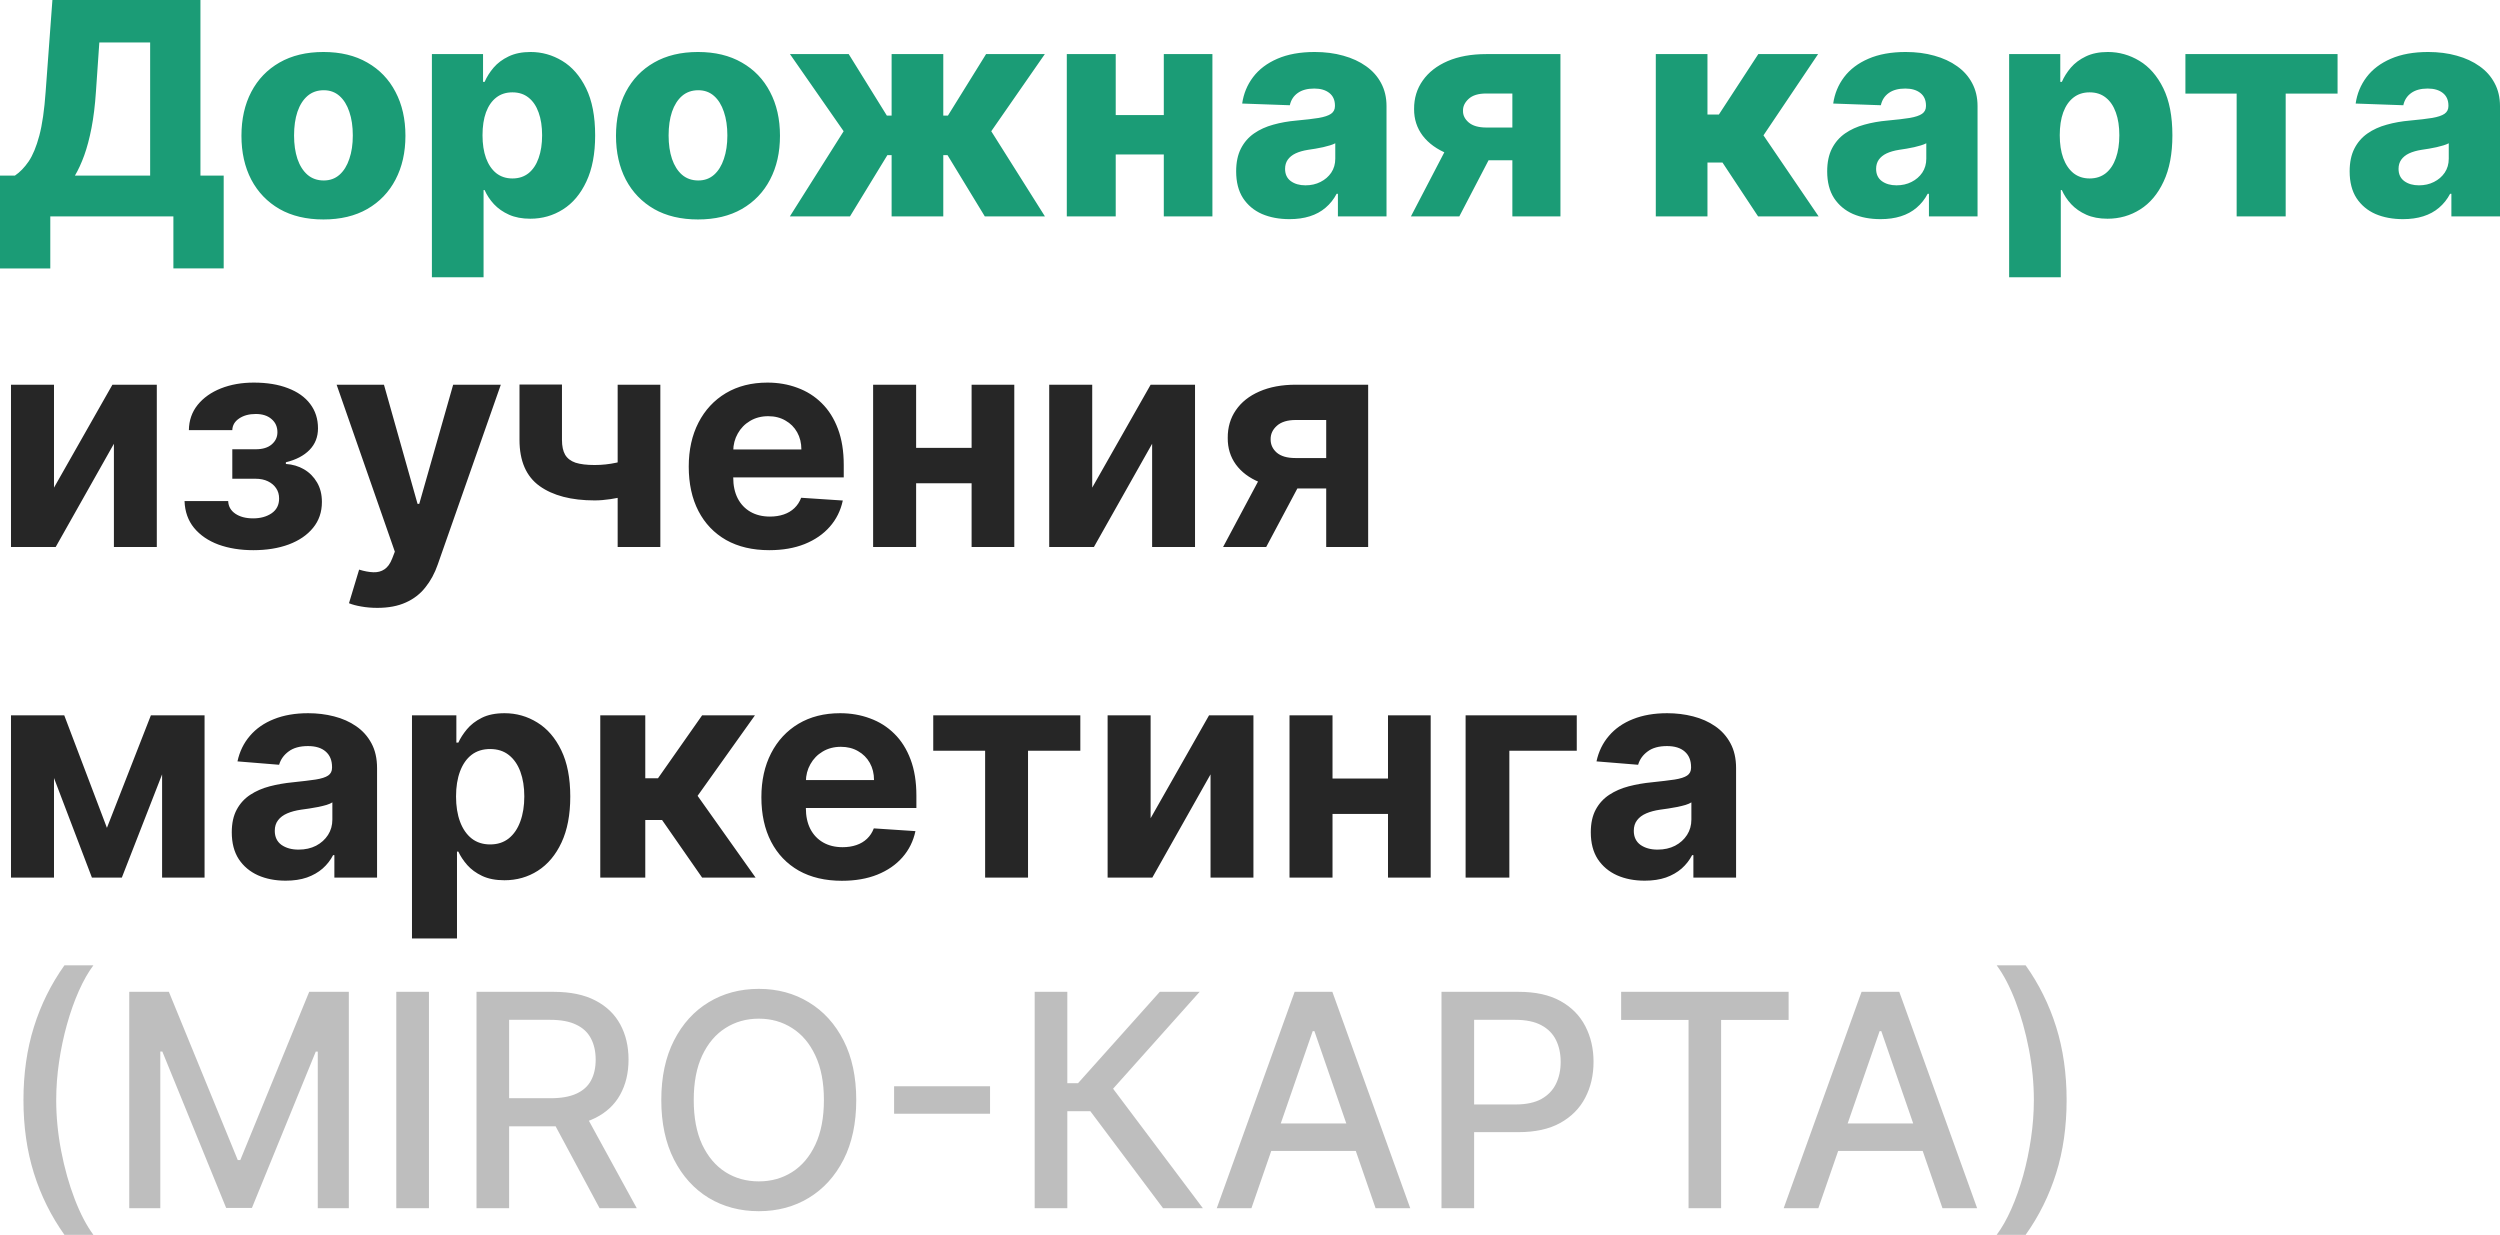 <?xml version="1.0" encoding="UTF-8"?> <svg xmlns="http://www.w3.org/2000/svg" viewBox="0 0 302.472 149.402" fill="none"><path d="M0 32.484V21.247H1.803C2.408 20.838 2.962 20.267 3.465 19.534C3.967 18.792 4.398 17.753 4.756 16.415C5.114 15.068 5.369 13.291 5.523 11.084L6.341 -0H24.251V21.247H27.064V32.471H20.979V26.182H6.085V32.484H0ZM9.064 21.247H18.166V5.139H12.017L11.608 11.084C11.497 12.746 11.318 14.211 11.071 15.481C10.824 16.751 10.53 17.859 10.189 18.805C9.848 19.743 9.473 20.557 9.064 21.247ZM39.132 26.552C37.07 26.552 35.297 26.131 33.814 25.287C32.339 24.434 31.202 23.25 30.401 21.733C29.608 20.207 29.212 18.439 29.212 16.427C29.212 14.408 29.608 12.639 30.401 11.122C31.202 9.596 32.339 8.412 33.814 7.568C35.297 6.716 37.07 6.29 39.132 6.29C41.195 6.29 42.963 6.716 44.438 7.568C45.92 8.412 47.058 9.596 47.851 11.122C48.652 12.639 49.053 14.408 49.053 16.427C49.053 18.439 48.652 20.207 47.851 21.733C47.058 23.25 45.92 24.434 44.438 25.287C42.963 26.131 41.195 26.552 39.132 26.552ZM39.17 21.835C39.921 21.835 40.555 21.605 41.075 21.145C41.595 20.684 41.992 20.045 42.264 19.227C42.546 18.409 42.686 17.463 42.686 16.389C42.686 15.298 42.546 14.344 42.264 13.525C41.992 12.707 41.595 12.068 41.075 11.608C40.555 11.148 39.921 10.917 39.17 10.917C38.395 10.917 37.739 11.148 37.202 11.608C36.673 12.068 36.268 12.707 35.987 13.525C35.714 14.344 35.578 15.298 35.578 16.389C35.578 17.463 35.714 18.409 35.987 19.227C36.268 20.045 36.673 20.684 37.202 21.145C37.739 21.605 38.395 21.835 39.17 21.835ZM52.255 33.545V6.545H58.443V9.907H58.634C58.89 9.311 59.252 8.736 59.721 8.182C60.198 7.628 60.803 7.176 61.536 6.827C62.278 6.469 63.164 6.29 64.195 6.29C65.559 6.29 66.833 6.648 68.018 7.363C69.211 8.079 70.174 9.183 70.907 10.675C71.64 12.166 72.007 14.067 72.007 16.376C72.007 18.601 71.653 20.463 70.945 21.963C70.246 23.463 69.301 24.588 68.107 25.338C66.922 26.088 65.606 26.463 64.157 26.463C63.168 26.463 62.312 26.301 61.587 25.977C60.863 25.653 60.254 25.227 59.759 24.699C59.273 24.17 58.898 23.604 58.634 22.998H58.506V33.545H52.255ZM58.379 16.363C58.379 17.42 58.519 18.341 58.8 19.125C59.09 19.909 59.503 20.518 60.04 20.953C60.586 21.379 61.238 21.592 61.996 21.592C62.763 21.592 63.416 21.379 63.953 20.953C64.489 20.518 64.894 19.909 65.167 19.125C65.448 18.341 65.589 17.42 65.589 16.363C65.589 15.307 65.448 14.39 65.167 13.615C64.894 12.839 64.489 12.238 63.953 11.812C63.424 11.386 62.772 11.173 61.996 11.173C61.23 11.173 60.577 11.382 60.04 11.8C59.503 12.217 59.09 12.814 58.8 13.589C58.519 14.365 58.379 15.29 58.379 16.363ZM84.449 26.552C82.386 26.552 80.613 26.131 79.13 25.287C77.656 24.434 76.518 23.25 75.717 21.733C74.924 20.207 74.528 18.439 74.528 16.427C74.528 14.408 74.924 12.639 75.717 11.122C76.518 9.596 77.656 8.412 79.13 7.568C80.613 6.716 82.386 6.29 84.449 6.29C86.511 6.29 88.279 6.716 89.754 7.568C91.237 8.412 92.375 9.596 93.167 11.122C93.968 12.639 94.369 14.408 94.369 16.427C94.369 18.439 93.968 20.207 93.167 21.733C92.375 23.25 91.237 24.434 89.754 25.287C88.279 26.131 86.511 26.552 84.449 26.552ZM84.487 21.835C85.237 21.835 85.872 21.605 86.392 21.145C86.912 20.684 87.308 20.045 87.581 19.227C87.862 18.409 88.003 17.463 88.003 16.389C88.003 15.298 87.862 14.344 87.581 13.525C87.308 12.707 86.912 12.068 86.392 11.608C85.872 11.148 85.237 10.917 84.487 10.917C83.711 10.917 83.055 11.148 82.518 11.608C81.99 12.068 81.585 12.707 81.304 13.525C81.031 14.344 80.894 15.298 80.894 16.389C80.894 17.463 81.031 18.409 81.304 19.227C81.585 20.045 81.99 20.684 82.518 21.145C83.055 21.605 83.711 21.835 84.487 21.835ZM95.564 26.182L102.071 15.878L95.577 6.545H102.685L107.3 13.986H107.875V6.545H114.127V13.986H114.689L119.304 6.545H126.412L119.931 15.878L126.425 26.182H119.151L114.638 18.767H114.127V26.182H107.875V18.767H107.364L102.838 26.182H95.564ZM142.917 13.922V18.69H132.843V13.922H142.917ZM134.99 6.545V26.182H129.071V6.545H134.99ZM146.688 6.545V26.182H140.807V6.545H146.688ZM156.017 26.514C154.764 26.514 153.652 26.305 152.68 25.888C151.717 25.461 150.955 24.822 150.392 23.97C149.838 23.109 149.561 22.031 149.561 20.736C149.561 19.645 149.753 18.724 150.136 17.974C150.52 17.224 151.048 16.615 151.722 16.146C152.395 15.677 153.17 15.324 154.048 15.085C154.926 14.838 155.864 14.672 156.861 14.586C157.977 14.484 158.876 14.378 159.558 14.267C160.24 14.148 160.734 13.981 161.041 13.768C161.357 13.547 161.514 13.236 161.514 12.835V12.771C161.514 12.115 161.288 11.608 160.837 11.25C160.385 10.892 159.776 10.713 159.009 10.713C158.182 10.713 157.517 10.892 157.014 11.25C156.511 11.608 156.192 12.102 156.055 12.733L150.29 12.528C150.46 11.335 150.899 10.27 151.607 9.332C152.322 8.386 153.303 7.645 154.547 7.108C155.8 6.562 157.304 6.29 159.06 6.29C160.312 6.29 161.467 6.439 162.524 6.737C163.581 7.027 164.501 7.453 165.286 8.015C166.07 8.569 166.675 9.251 167.101 10.061C167.536 10.871 167.753 11.795 167.753 12.835V26.182H161.872V23.446H161.719C161.369 24.111 160.922 24.673 160.376 25.133C159.84 25.594 159.205 25.939 158.472 26.169C157.747 26.399 156.929 26.514 156.017 26.514ZM157.947 22.423C158.621 22.423 159.226 22.287 159.763 22.014C160.308 21.741 160.743 21.366 161.067 20.889C161.391 20.403 161.553 19.841 161.553 19.202V17.335C161.374 17.429 161.156 17.514 160.901 17.591C160.653 17.667 160.381 17.74 160.083 17.808C159.784 17.876 159.477 17.936 159.162 17.987C158.847 18.038 158.544 18.085 158.254 18.128C157.666 18.221 157.163 18.366 156.746 18.562C156.337 18.758 156.021 19.014 155.8 19.329C155.587 19.636 155.48 20.003 155.48 20.429C155.48 21.077 155.71 21.571 156.17 21.912C156.639 22.253 157.232 22.423 157.947 22.423ZM182.979 26.182V11.314H179.808C178.862 11.314 178.155 11.531 177.686 11.966C177.217 12.4 176.991 12.878 177.008 13.398C176.991 13.934 177.222 14.408 177.699 14.817C178.176 15.226 178.896 15.43 179.859 15.43H185.139V19.393H179.859C178.061 19.393 176.501 19.133 175.18 18.613C173.868 18.085 172.854 17.356 172.138 16.427C171.43 15.49 171.081 14.412 171.089 13.193C171.081 11.889 171.43 10.738 172.138 9.741C172.845 8.736 173.851 7.952 175.155 7.389C176.467 6.827 178.019 6.545 179.808 6.545H188.796V26.182H182.979ZM170.706 26.182L176.114 15.801H181.969L176.561 26.182H170.706ZM200.333 26.182V6.545H206.584V13.858H207.965L212.734 6.545H219.969L213.36 16.376L220.033 26.182H212.708L208.4 19.662H206.584V26.182H200.333ZM227.525 26.514C226.272 26.514 225.16 26.305 224.188 25.888C223.225 25.461 222.462 24.822 221.9 23.97C221.346 23.109 221.069 22.031 221.069 20.736C221.069 19.645 221.261 18.724 221.644 17.974C222.028 17.224 222.556 16.615 223.229 16.146C223.903 15.677 224.678 15.324 225.556 15.085C226.434 14.838 227.371 14.672 228.369 14.586C229.485 14.484 230.384 14.378 231.066 14.267C231.748 14.148 232.242 13.981 232.549 13.768C232.864 13.547 233.022 13.236 233.022 12.835V12.771C233.022 12.115 232.796 11.608 232.344 11.25C231.893 10.892 231.283 10.713 230.516 10.713C229.69 10.713 229.025 10.892 228.522 11.25C228.019 11.608 227.7 12.102 227.563 12.733L221.797 12.528C221.968 11.335 222.407 10.27 223.114 9.332C223.83 8.386 224.81 7.645 226.055 7.108C227.307 6.562 228.812 6.29 230.567 6.29C231.82 6.29 232.975 6.439 234.032 6.737C235.089 7.027 236.009 7.453 236.793 8.015C237.578 8.569 238.182 9.251 238.609 10.061C239.043 10.871 239.261 11.795 239.261 12.835V26.182H233.38V23.446H233.227C232.877 24.111 232.43 24.673 231.884 25.133C231.347 25.594 230.712 25.939 229.979 26.169C229.255 26.399 228.437 26.514 227.525 26.514ZM229.455 22.423C230.128 22.423 230.734 22.287 231.271 22.014C231.816 21.741 232.251 21.366 232.574 20.889C232.898 20.403 233.06 19.841 233.06 19.202V17.335C232.881 17.429 232.664 17.514 232.408 17.591C232.161 17.667 231.889 17.74 231.59 17.808C231.292 17.876 230.985 17.936 230.67 17.987C230.354 18.038 230.052 18.085 229.762 18.128C229.174 18.221 228.671 18.366 228.254 18.562C227.844 18.758 227.529 19.014 227.307 19.329C227.094 19.636 226.988 20.003 226.988 20.429C226.988 21.077 227.218 21.571 227.678 21.912C228.147 22.253 228.739 22.423 229.455 22.423ZM243.083 33.545V6.545H249.271V9.907H249.462C249.718 9.311 250.079 8.736 250.549 8.182C251.026 7.628 251.631 7.176 252.364 6.827C253.106 6.469 253.991 6.29 255.024 6.29C256.386 6.29 257.661 6.648 258.846 7.363C260.038 8.079 261.003 9.183 261.735 10.675C262.468 12.166 262.835 14.067 262.835 16.376C262.835 18.601 262.48 20.463 261.773 21.963C261.076 23.463 260.128 24.588 258.936 25.338C257.751 26.088 256.433 26.463 254.986 26.463C253.996 26.463 253.139 26.301 252.416 25.977C251.691 25.653 251.081 25.227 250.587 24.699C250.102 24.17 249.727 23.604 249.462 22.998H249.334V33.545H243.083ZM249.207 16.363C249.207 17.42 249.347 18.341 249.629 19.125C249.918 19.909 250.332 20.518 250.869 20.953C251.414 21.379 252.066 21.592 252.824 21.592C253.591 21.592 254.244 21.379 254.781 20.953C255.319 20.518 255.721 19.909 255.996 19.125C256.276 18.341 256.416 17.42 256.416 16.363C256.416 15.307 256.276 14.39 255.996 13.615C255.721 12.839 255.319 12.238 254.781 11.812C254.251 11.386 253.601 11.173 252.824 11.173C252.056 11.173 251.406 11.382 250.869 11.8C250.332 12.217 249.918 12.814 249.629 13.589C249.347 14.365 249.207 15.29 249.207 16.363ZM264.41 11.327V6.545H282.819V11.327H276.542V26.182H270.61V11.327H264.41ZM290.735 26.514C289.483 26.514 288.37 26.305 287.398 25.888C286.436 25.461 285.673 24.822 285.111 23.97C284.556 23.109 284.281 22.031 284.281 20.736C284.281 19.645 284.471 18.724 284.856 17.974C285.238 17.224 285.768 16.615 286.441 16.146C287.113 15.677 287.888 15.324 288.768 15.085C289.645 14.838 290.583 14.672 291.58 14.586C292.695 14.484 293.595 14.378 294.277 14.267C294.96 14.148 295.452 13.981 295.76 13.768C296.075 13.547 296.232 13.236 296.232 12.835V12.771C296.232 12.115 296.007 11.608 295.555 11.25C295.105 10.892 294.495 10.713 293.727 10.713C292.9 10.713 292.235 10.892 291.733 11.25C291.23 11.608 290.91 12.102 290.775 12.733L285.008 12.528C285.178 11.335 285.618 10.27 286.326 9.332C287.041 8.386 288.021 7.645 289.265 7.108C290.518 6.562 292.023 6.29 293.777 6.29C295.032 6.29 296.187 6.439 297.242 6.737C298.3 7.027 299.219 7.453 300.004 8.015C300.789 8.569 301.394 9.251 301.819 10.061C302.254 10.871 302.472 11.795 302.472 12.835V26.182H296.59V23.446H296.437C296.087 24.111 295.64 24.673 295.095 25.133C294.557 25.594 293.922 25.939 293.19 26.169C292.465 26.399 291.648 26.514 290.735 26.514ZM292.665 22.423C293.34 22.423 293.945 22.287 294.482 22.014C295.027 21.741 295.462 21.366 295.785 20.889C296.11 20.403 296.272 19.841 296.272 19.202V17.335C296.092 17.429 295.875 17.514 295.62 17.591C295.372 17.667 295.1 17.74 294.8 17.808C294.502 17.876 294.195 17.936 293.88 17.987C293.565 18.038 293.263 18.085 292.973 18.128C292.385 18.221 291.883 18.366 291.465 18.562C291.055 18.758 290.74 19.014 290.518 19.329C290.305 19.636 290.198 20.003 290.198 20.429C290.198 21.077 290.428 21.571 290.89 21.912C291.358 22.253 291.95 22.423 292.665 22.423Z" fill="#1B9C76"></path><path d="M6.533 58.997L13.602 46.545H18.972V66.182H13.781V53.691L6.737 66.182H1.33V46.545H6.533V58.997ZM22.327 60.621H27.607C27.633 61.268 27.923 61.78 28.477 62.155C29.031 62.53 29.746 62.717 30.624 62.717C31.511 62.717 32.256 62.513 32.861 62.103C33.467 61.686 33.769 61.089 33.769 60.314C33.769 59.836 33.65 59.423 33.411 59.074C33.173 58.716 32.84 58.435 32.414 58.23C31.988 58.025 31.494 57.923 30.931 57.923H28.106V54.356H30.931C31.775 54.356 32.422 54.16 32.874 53.768C33.335 53.376 33.565 52.886 33.565 52.298C33.565 51.633 33.326 51.101 32.849 50.7C32.38 50.291 31.745 50.087 30.944 50.087C30.134 50.087 29.461 50.27 28.924 50.636C28.396 50.994 28.123 51.463 28.106 52.042H22.852C22.869 50.866 23.222 49.848 23.913 48.987C24.611 48.126 25.549 47.462 26.725 46.993C27.91 46.524 29.235 46.29 30.701 46.29C32.303 46.29 33.684 46.515 34.843 46.967C36.011 47.41 36.906 48.045 37.528 48.872C38.158 49.699 38.474 50.683 38.474 51.825C38.474 52.865 38.133 53.734 37.451 54.433C36.769 55.132 35.815 55.631 34.587 55.929V56.133C35.397 56.184 36.13 56.402 36.786 56.785C37.442 57.169 37.967 57.697 38.359 58.371C38.751 59.035 38.947 59.824 38.947 60.736C38.947 61.954 38.589 62.998 37.873 63.868C37.166 64.737 36.185 65.406 34.932 65.875C33.688 66.335 32.261 66.565 30.65 66.565C29.082 66.565 27.675 66.339 26.431 65.888C25.195 65.427 24.211 64.754 23.478 63.868C22.754 62.981 22.37 61.899 22.327 60.621ZM45.649 73.545C44.959 73.545 44.311 73.49 43.706 73.379C43.109 73.277 42.615 73.145 42.223 72.983L43.45 68.918C44.089 69.114 44.664 69.22 45.176 69.237C45.696 69.254 46.143 69.135 46.518 68.879C46.902 68.623 47.213 68.189 47.451 67.575L47.771 66.744L40.727 46.545H46.454L50.52 60.966H50.724L54.828 46.545H60.593L52.961 68.304C52.595 69.361 52.096 70.281 51.465 71.065C50.843 71.858 50.055 72.467 49.1 72.893C48.146 73.328 46.995 73.545 45.649 73.545ZM79.894 46.545V66.182H74.73V46.545H79.894ZM77.376 55.162V59.457C76.958 59.645 76.438 59.824 75.816 59.994C75.194 60.156 74.542 60.288 73.86 60.39C73.178 60.493 72.539 60.544 71.943 60.544C69.122 60.544 66.901 59.964 65.282 58.805C63.663 57.638 62.853 55.775 62.853 53.219V46.52H67.992V53.219C67.992 53.977 68.12 54.578 68.376 55.021C68.64 55.464 69.058 55.784 69.628 55.98C70.208 56.167 70.979 56.261 71.943 56.261C72.837 56.261 73.715 56.167 74.576 55.98C75.437 55.793 76.37 55.52 77.376 55.162ZM93.071 66.565C91.051 66.565 89.313 66.156 87.856 65.338C86.407 64.511 85.29 63.344 84.506 61.835C83.722 60.318 83.33 58.524 83.33 56.453C83.33 54.433 83.722 52.66 84.506 51.135C85.29 49.609 86.394 48.42 87.817 47.568C89.249 46.716 90.928 46.29 92.854 46.29C94.149 46.29 95.356 46.498 96.472 46.916C97.597 47.325 98.577 47.943 99.412 48.77C100.256 49.596 100.912 50.636 101.381 51.889C101.85 53.133 102.084 54.591 102.084 56.261V57.757H85.503V54.382H96.958C96.958 53.598 96.787 52.903 96.446 52.298C96.106 51.693 95.633 51.22 95.027 50.879C94.431 50.53 93.736 50.355 92.944 50.355C92.117 50.355 91.384 50.547 90.745 50.93C90.114 51.305 89.62 51.812 89.262 52.452C88.904 53.082 88.72 53.785 88.712 54.561V57.77C88.712 58.741 88.891 59.581 89.249 60.288C89.615 60.996 90.131 61.541 90.796 61.924C91.461 62.308 92.249 62.5 93.161 62.5C93.766 62.5 94.32 62.415 94.823 62.244C95.326 62.074 95.756 61.818 96.114 61.477C96.472 61.136 96.745 60.719 96.932 60.224L101.969 60.557C101.713 61.767 101.189 62.824 100.397 63.727C99.613 64.622 98.598 65.321 97.354 65.824C96.118 66.318 94.691 66.565 93.071 66.565ZM119.304 54.19V58.473H109.052V54.19H119.304ZM110.841 46.545V66.182H105.638V46.545H110.841ZM122.718 46.545V66.182H117.553V46.545H122.718ZM132.146 58.997L139.215 46.545H144.585V66.182H139.394V53.691L132.351 66.182H126.943V46.545H132.146V58.997ZM160.456 66.182V50.815H156.775C155.777 50.815 155.019 51.045 154.499 51.505C153.979 51.966 153.723 52.511 153.732 53.142C153.723 53.781 153.971 54.322 154.473 54.765C154.985 55.2 155.735 55.417 156.723 55.417H162.272V59.099H156.723C155.044 59.099 153.591 58.843 152.364 58.332C151.137 57.821 150.191 57.109 149.526 56.197C148.861 55.277 148.533 54.207 148.542 52.989C148.533 51.71 148.861 50.589 149.526 49.626C150.191 48.655 151.141 47.9 152.377 47.364C153.621 46.818 155.087 46.545 156.775 46.545H165.532V66.182H160.456ZM147.979 66.182L153.438 55.954H158.641L153.195 66.182H147.979ZM12.937 100.16L18.256 86.545H22.398L14.74 106.182H11.122L3.643 86.545H7.773L12.937 100.16ZM6.533 86.545V106.182H1.33V86.545H6.533ZM19.611 106.182V86.545H24.75V106.182H19.611ZM34.562 106.552C33.309 106.552 32.192 106.335 31.212 105.9C30.232 105.457 29.457 104.805 28.886 103.945C28.323 103.075 28.042 101.993 28.042 100.697C28.042 99.606 28.242 98.69 28.643 97.949C29.043 97.207 29.589 96.611 30.279 96.159C30.969 95.707 31.754 95.366 32.631 95.136C33.518 94.906 34.447 94.744 35.418 94.65C36.56 94.531 37.481 94.42 38.18 94.318C38.879 94.207 39.386 94.045 39.701 93.832C40.016 93.619 40.174 93.304 40.174 92.886V92.81C40.174 92 39.918 91.373 39.407 90.93C38.904 90.487 38.188 90.266 37.259 90.266C36.279 90.266 35.499 90.483 34.92 90.917C34.34 91.343 33.957 91.88 33.769 92.528L28.732 92.119C28.988 90.926 29.491 89.895 30.241 89.025C30.991 88.147 31.958 87.474 33.143 87.006C34.336 86.528 35.717 86.29 37.285 86.29C38.376 86.29 39.42 86.417 40.417 86.673C41.423 86.929 42.313 87.325 43.089 87.862C43.873 88.399 44.491 89.089 44.943 89.933C45.394 90.768 45.62 91.77 45.62 92.937V106.182H40.455V103.459H40.302C39.987 104.072 39.565 104.613 39.036 105.082C38.508 105.542 37.873 105.905 37.131 106.169C36.39 106.425 35.533 106.552 34.562 106.552ZM36.121 102.794C36.923 102.794 37.63 102.636 38.244 102.321C38.857 101.997 39.339 101.562 39.688 101.017C40.038 100.471 40.212 99.853 40.212 99.163V97.079C40.042 97.19 39.808 97.292 39.509 97.386C39.22 97.471 38.891 97.552 38.525 97.629C38.158 97.697 37.792 97.761 37.425 97.821C37.059 97.872 36.727 97.919 36.428 97.962C35.789 98.055 35.231 98.204 34.753 98.409C34.276 98.614 33.906 98.89 33.641 99.24C33.377 99.581 33.245 100.007 33.245 100.518C33.245 101.26 33.514 101.826 34.05 102.219C34.596 102.602 35.286 102.794 36.121 102.794ZM49.845 113.545V86.545H55.215V89.844H55.457C55.696 89.315 56.041 88.778 56.493 88.233C56.953 87.679 57.55 87.219 58.283 86.852C59.024 86.477 59.945 86.29 61.044 86.29C62.476 86.29 63.797 86.665 65.007 87.415C66.217 88.156 67.185 89.277 67.909 90.777C68.634 92.268 68.996 94.139 68.996 96.389C68.996 98.579 68.642 100.429 67.935 101.937C67.236 103.437 66.281 104.575 65.071 105.351C63.869 106.118 62.523 106.501 61.031 106.501C59.974 106.501 59.075 106.327 58.334 105.977C57.601 105.628 57 105.189 56.531 104.66C56.063 104.124 55.705 103.582 55.457 103.037H55.291V113.545H49.845ZM55.176 96.363C55.176 97.531 55.338 98.55 55.662 99.419C55.986 100.288 56.454 100.966 57.068 101.452C57.682 101.929 58.428 102.167 59.305 102.167C60.192 102.167 60.942 101.924 61.555 101.439C62.169 100.945 62.634 100.263 62.949 99.393C63.273 98.516 63.435 97.506 63.435 96.363C63.435 95.23 63.277 94.233 62.962 93.372C62.646 92.511 62.182 91.838 61.568 91.352C60.955 90.866 60.2 90.624 59.305 90.624C58.419 90.624 57.669 90.858 57.055 91.326C56.45 91.795 55.986 92.46 55.662 93.321C55.338 94.182 55.176 95.196 55.176 96.363ZM72.626 106.182V86.545H78.072V94.165H79.607L84.95 86.545H91.342L84.401 96.287L91.419 106.182H84.95L80.105 99.214H78.072V106.182H72.626ZM101.86 106.565C99.841 106.565 98.102 106.156 96.644 105.338C95.196 104.511 94.079 103.344 93.295 101.835C92.511 100.318 92.119 98.524 92.119 96.453C92.119 94.433 92.511 92.66 93.295 91.135C94.079 89.609 95.183 88.42 96.606 87.568C98.038 86.716 99.717 86.29 101.643 86.29C102.939 86.29 104.144 86.498 105.261 86.916C106.386 87.325 107.366 87.943 108.201 88.77C109.045 89.596 109.701 90.636 110.17 91.889C110.639 93.133 110.873 94.591 110.873 96.261V97.757H94.292V94.382H105.747C105.747 93.598 105.576 92.903 105.235 92.298C104.894 91.693 104.421 91.22 103.817 90.879C103.22 90.53 102.525 90.355 101.733 90.355C100.906 90.355 100.173 90.547 99.534 90.93C98.903 91.305 98.409 91.812 98.051 92.452C97.693 93.082 97.51 93.785 97.501 94.561V97.77C97.501 98.741 97.68 99.581 98.038 100.288C98.405 100.996 98.92 101.541 99.585 101.924C100.25 102.308 101.038 102.5 101.95 102.5C102.555 102.5 103.109 102.415 103.612 102.244C104.115 102.074 104.545 101.818 104.903 101.477C105.261 101.136 105.534 100.719 105.721 100.224L110.758 100.557C110.502 101.767 109.978 102.824 109.186 103.727C108.402 104.622 107.387 105.321 106.143 105.824C104.907 106.318 103.48 106.565 101.86 106.565ZM112.912 90.828V86.545H130.708V90.828H124.38V106.182H119.189V90.828H112.912ZM139.212 98.997L146.282 86.545H151.651V106.182H146.461V93.691L139.417 106.182H134.009V86.545H139.212V98.997ZM169.683 94.19V98.473H159.43V94.19H169.683ZM161.22 86.545V106.182H156.017V86.545H161.22ZM173.097 86.545V106.182H167.932V86.545H173.097ZM190.771 86.545V90.828H182.614V106.182H177.322V86.545H190.771ZM198.988 106.552C197.735 106.552 196.618 106.335 195.638 105.9C194.658 105.457 193.882 104.805 193.311 103.945C192.749 103.075 192.468 101.993 192.468 100.697C192.468 99.606 192.668 98.69 193.068 97.949C193.469 97.207 194.015 96.611 194.705 96.159C195.395 95.707 196.179 95.366 197.057 95.136C197.943 94.906 198.873 94.744 199.844 94.65C200.986 94.531 201.907 94.42 202.606 94.318C203.304 94.207 203.811 94.045 204.127 93.832C204.442 93.619 204.6 93.304 204.6 92.886V92.81C204.6 92 204.344 91.373 203.833 90.93C203.33 90.487 202.614 90.266 201.685 90.266C200.705 90.266 199.925 90.483 199.346 90.917C198.766 91.343 198.382 91.88 198.195 92.528L193.158 92.119C193.414 90.926 193.917 89.895 194.667 89.025C195.416 88.147 196.384 87.474 197.569 87.006C198.762 86.528 200.143 86.29 201.711 86.29C202.802 86.29 203.845 86.417 204.843 86.673C205.848 86.929 206.739 87.325 207.515 87.862C208.299 88.399 208.916 89.089 209.368 89.933C209.82 90.768 210.046 91.77 210.046 92.937V106.182H204.881V103.459H204.728C204.412 104.072 203.99 104.613 203.462 105.082C202.933 105.542 202.299 105.905 201.557 106.169C200.816 106.425 199.959 106.552 198.988 106.552ZM200.547 102.794C201.348 102.794 202.056 102.636 202.669 102.321C203.283 101.997 203.765 101.562 204.114 101.017C204.463 100.471 204.638 99.853 204.638 99.163V97.079C204.468 97.19 204.233 97.292 203.935 97.386C203.645 97.471 203.317 97.552 202.951 97.629C202.584 97.697 202.218 97.761 201.851 97.821C201.485 97.872 201.152 97.919 200.854 97.962C200.215 98.055 199.657 98.204 199.179 98.409C198.702 98.614 198.331 98.89 198.067 99.24C197.803 99.581 197.671 100.007 197.671 100.518C197.671 101.26 197.939 101.826 198.476 102.219C199.022 102.602 199.712 102.794 200.547 102.794Z" fill="#262626"></path><path d="M2.838 133.091C2.838 129.886 3.26 126.937 4.104 124.244C4.947 121.551 6.179 119.067 7.798 116.791H11.301C10.67 117.635 10.082 118.67 9.537 119.898C8.991 121.125 8.514 122.472 8.105 123.937C7.696 125.395 7.376 126.907 7.146 128.476C6.916 130.035 6.801 131.574 6.801 133.091C6.801 135.119 7.001 137.173 7.402 139.253C7.803 141.332 8.344 143.263 9.026 145.044C9.707 146.825 10.466 148.278 11.301 149.403H7.798C6.179 147.128 4.947 144.643 4.104 141.95C3.26 139.257 2.838 136.304 2.838 133.091ZM15.638 120H20.432L28.767 140.352H29.074L37.409 120H42.204V146.182H38.445V127.236H38.202L30.48 146.143H27.361L19.64 127.223H19.397V146.182H15.638V120ZM51.897 120V146.182H47.947V120H51.897ZM57.65 146.182V120H66.982C69.011 120 70.694 120.349 72.032 121.048C73.379 121.747 74.384 122.714 75.049 123.95C75.714 125.177 76.046 126.596 76.046 128.207C76.046 129.81 75.709 131.22 75.036 132.439C74.372 133.649 73.366 134.591 72.019 135.264C70.681 135.937 68.998 136.274 66.969 136.274H59.9V132.873H66.612C67.89 132.873 68.93 132.69 69.731 132.324C70.54 131.957 71.133 131.424 71.508 130.726C71.883 130.027 72.07 129.187 72.07 128.207C72.07 127.219 71.879 126.362 71.495 125.637C71.12 124.913 70.528 124.359 69.718 123.976C68.917 123.584 67.864 123.388 66.56 123.388H61.6V146.182H57.65ZM70.575 134.369L77.043 146.182H72.543L66.202 134.369H70.575ZM103.596 133.091C103.596 135.886 103.085 138.29 102.062 140.301C101.039 142.304 99.637 143.847 97.856 144.929C96.083 146.003 94.067 146.54 91.809 146.54C89.542 146.54 87.518 146.003 85.736 144.929C83.964 143.847 82.566 142.299 81.543 140.288C80.521 138.277 80.009 135.878 80.009 133.091C80.009 130.295 80.521 127.896 81.543 125.893C82.566 123.882 83.964 122.339 85.736 121.265C87.518 120.183 89.542 119.642 91.809 119.642C94.067 119.642 96.083 120.183 97.856 121.265C99.637 122.339 101.039 123.882 102.062 125.893C103.085 127.896 103.596 130.295 103.596 133.091ZM99.684 133.091C99.684 130.96 99.339 129.166 98.649 127.709C97.967 126.243 97.029 125.135 95.836 124.385C94.651 123.626 93.309 123.247 91.809 123.247C90.301 123.247 88.954 123.626 87.769 124.385C86.584 125.135 85.647 126.243 84.957 127.709C84.275 129.166 83.934 130.96 83.934 133.091C83.934 135.221 84.275 137.02 84.957 138.486C85.647 139.943 86.584 141.051 87.769 141.809C88.954 142.559 90.301 142.934 91.809 142.934C93.309 142.934 94.651 142.559 95.836 141.809C97.029 141.051 97.967 139.943 98.649 138.486C99.339 137.02 99.684 135.221 99.684 133.091ZM119.784 131.429V134.753H108.176V131.429H119.784ZM140.718 146.182L131.922 134.446H129.135V146.182H125.185V120H129.135V131.058H130.427L140.321 120H145.141L134.671 131.723L145.537 146.182H140.718ZM151.408 146.182H147.215L156.637 120H161.201L170.623 146.182H166.43L159.028 124.756H158.823L151.408 146.182ZM152.112 135.929H165.714V139.253H152.112V135.929ZM174.404 146.182V120H183.736C185.773 120 187.461 120.37 188.799 121.112C190.137 121.854 191.138 122.868 191.803 124.155C192.468 125.433 192.8 126.873 192.8 128.476C192.8 130.087 192.463 131.535 191.79 132.822C191.125 134.101 190.12 135.115 188.773 135.865C187.435 136.606 185.752 136.977 183.723 136.977H177.306V133.628H183.365C184.652 133.628 185.696 133.406 186.498 132.963C187.299 132.511 187.887 131.898 188.262 131.122C188.637 130.346 188.824 129.464 188.824 128.476C188.824 127.487 188.637 126.609 188.262 125.842C187.887 125.075 187.294 124.474 186.485 124.04C185.684 123.605 184.627 123.388 183.314 123.388H178.354V146.182H174.404ZM196.14 123.4V120H216.403V123.4H208.234V146.182H204.296V123.4H196.14ZM219.998 146.182H215.805L225.227 120H229.791L239.213 146.182H235.019L227.617 124.756H227.413L219.998 146.182ZM220.701 135.929H234.304V139.253H220.701V135.929ZM250.037 133.091C250.037 136.304 249.616 139.257 248.772 141.95C247.928 144.643 246.697 147.128 245.077 149.403H241.575C242.205 148.56 242.793 147.524 243.339 146.297C243.884 145.069 244.362 143.727 244.771 142.27C245.18 140.804 245.499 139.287 245.729 137.719C245.959 136.151 246.074 134.608 246.074 133.091C246.074 131.071 245.874 129.021 245.474 126.942C245.073 124.862 244.532 122.932 243.85 121.15C243.168 119.369 242.41 117.916 241.575 116.791H245.077C246.697 119.067 247.928 121.551 248.772 124.244C249.616 126.937 250.037 129.886 250.037 133.091Z" fill="#262626" fill-opacity="0.3"></path></svg> 